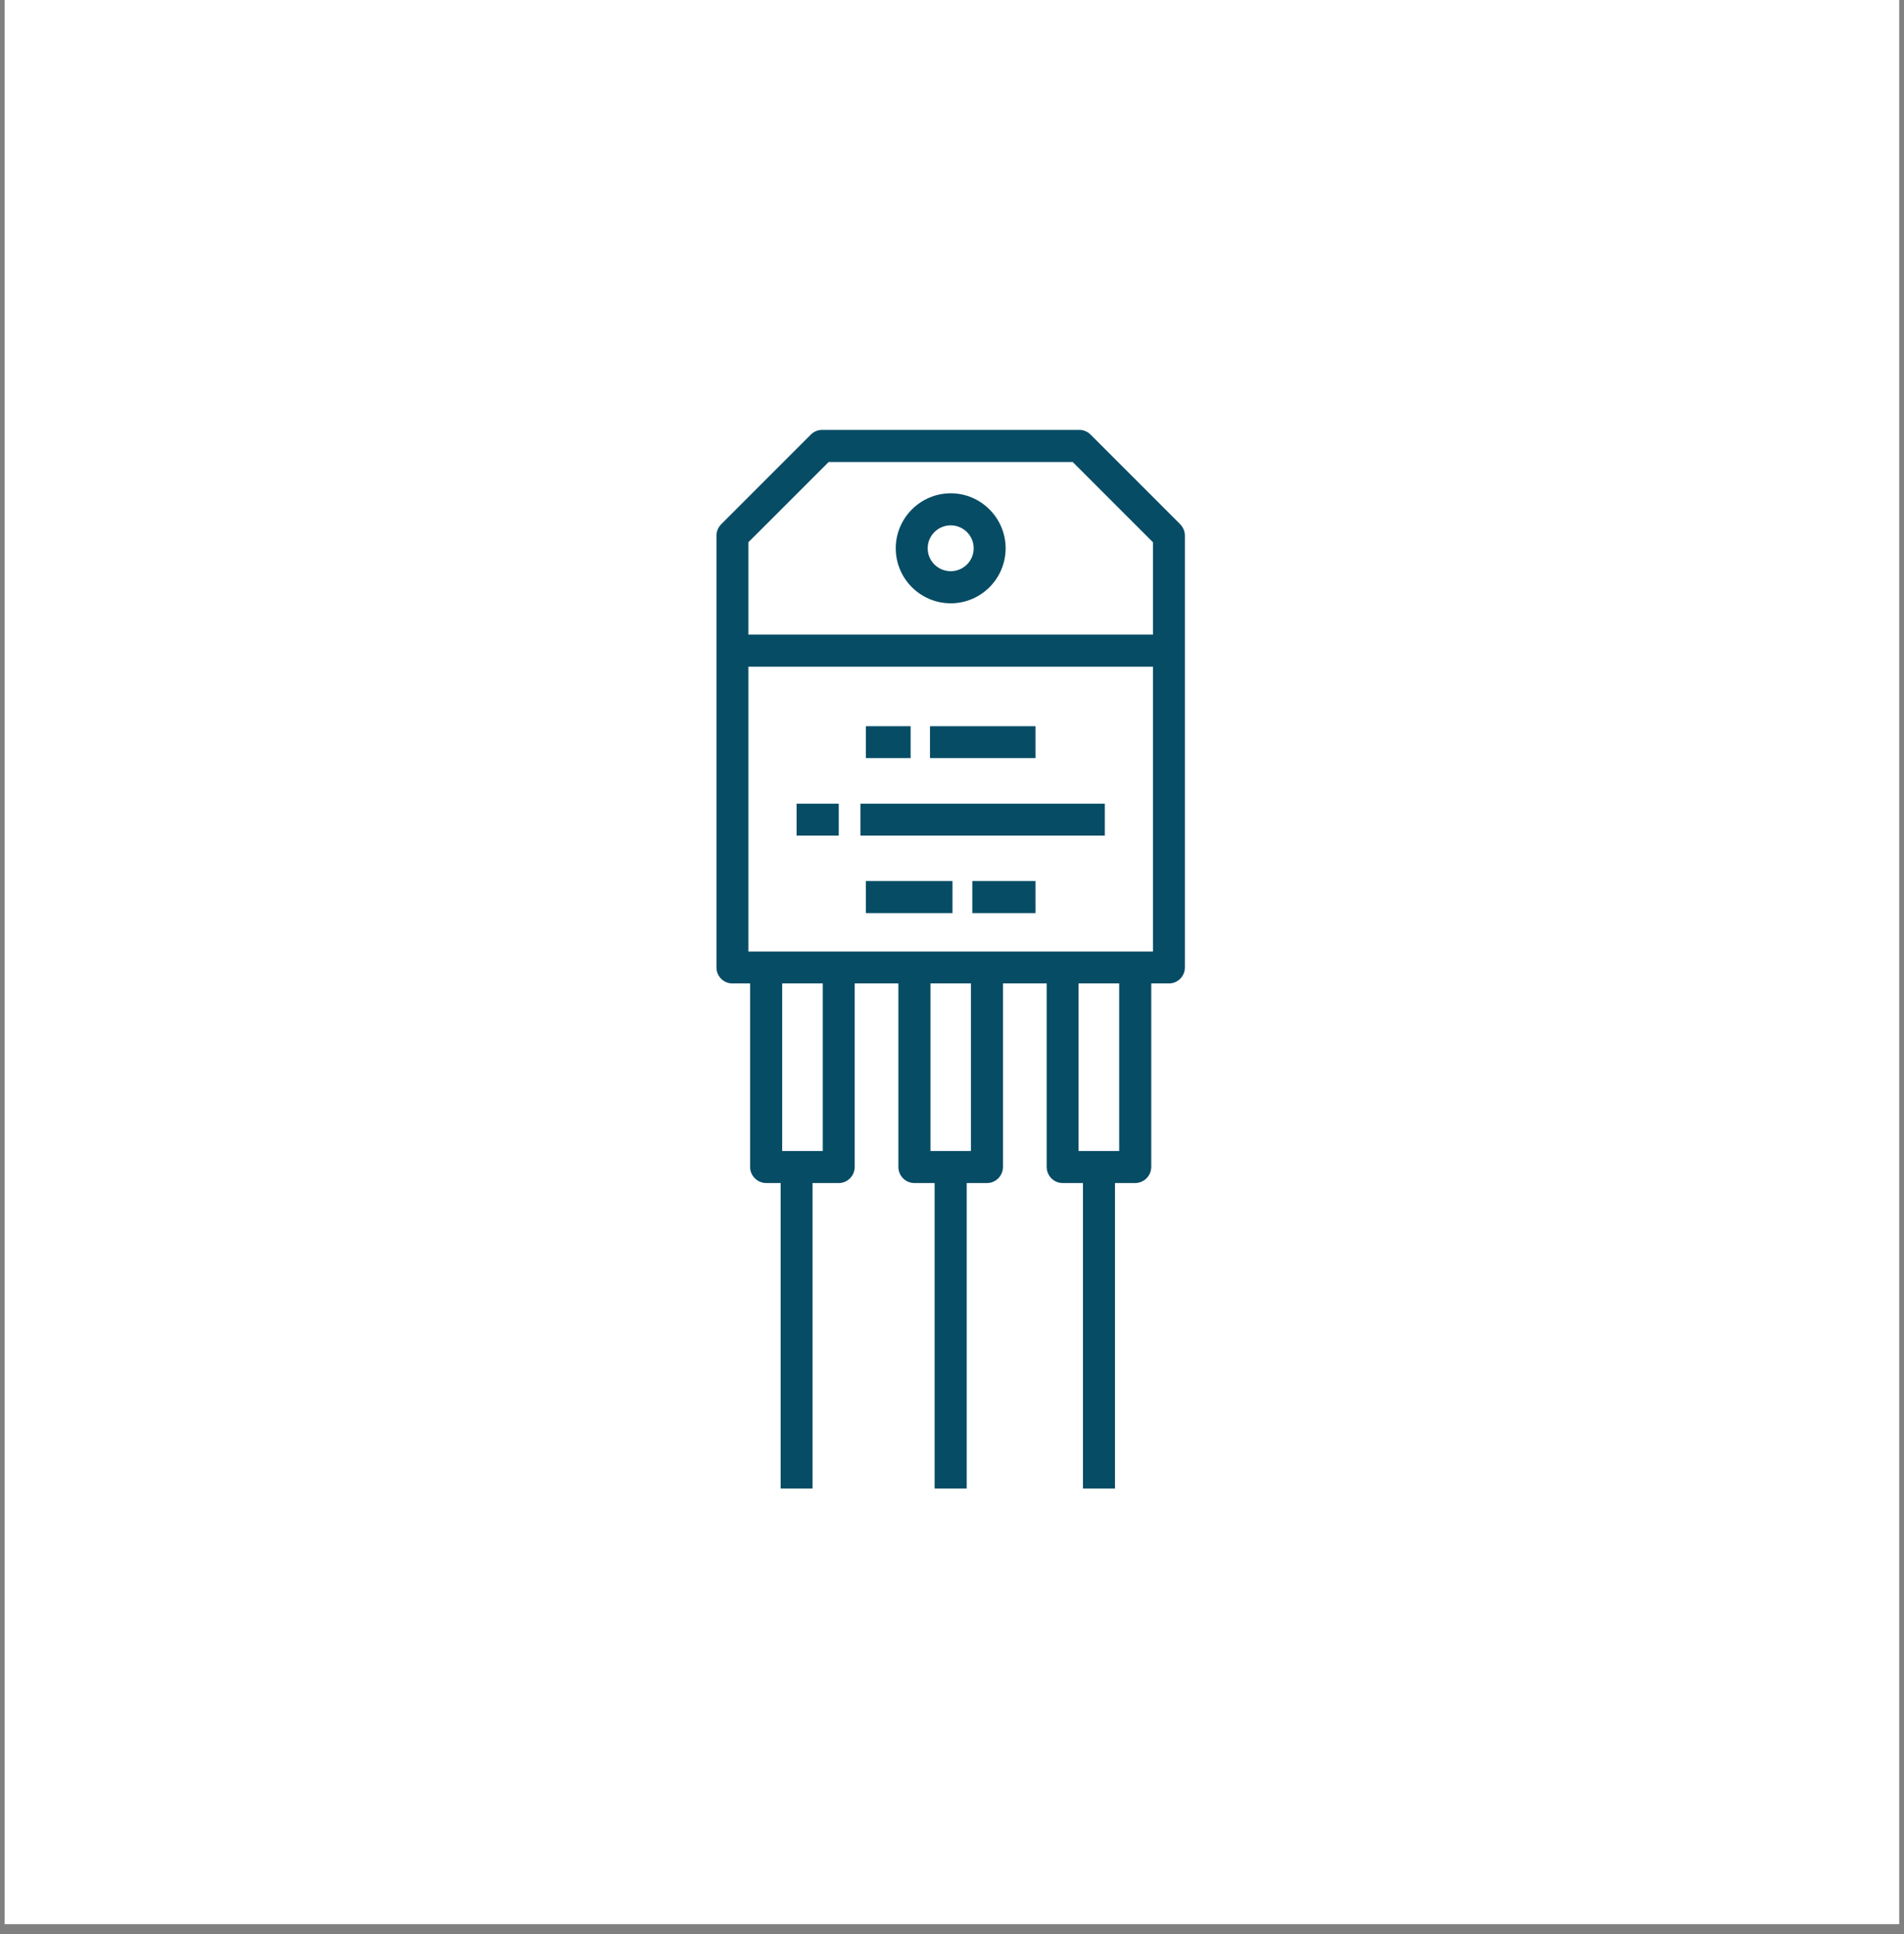 <svg xmlns="http://www.w3.org/2000/svg" xmlns:xlink="http://www.w3.org/1999/xlink" width="64" zoomAndPan="magnify" viewBox="0 0 48 48.75" height="65" preserveAspectRatio="xMidYMid meet" version="1.2"><rect x="0" y="0" width="48" height="48.75" fill="#808080" stroke="none"/><defs><clipPath id="a69b4cd643"><path d="M 0.121 0 L 47.875 0 L 47.875 48.5 L 0.121 48.5 Z M 0.121 0 "/></clipPath><clipPath id="e550a559e5"><path d="M 18.062 10.828 L 30 10.828 L 30 37.691 L 18.062 37.691 Z M 18.062 10.828 "/></clipPath></defs><g id="6be722216a"><g clip-rule="nonzero" clip-path="url(#a69b4cd643)"><path style=" stroke:none;fill-rule:nonzero;fill:#ffffff;fill-opacity:1;" d="M 0.121 0 L 47.879 0 L 47.879 48.5 L 0.121 48.5 Z M 0.121 0 "/><path style=" stroke:none;fill-rule:nonzero;fill:#ffffff;fill-opacity:1;" d="M 0.121 0 L 47.879 0 L 47.879 48.5 L 0.121 48.5 Z M 0.121 0 "/></g><path style=" stroke:none;fill-rule:nonzero;fill:#074c65;fill-opacity:1;" d="M 23.969 12.434 C 23.203 12.434 22.582 13.059 22.582 13.82 C 22.582 14.586 23.203 15.207 23.969 15.207 C 24.73 15.207 25.352 14.586 25.352 13.82 C 25.352 13.059 24.73 12.434 23.969 12.434 Z M 23.969 14.398 C 23.648 14.398 23.387 14.141 23.387 13.82 C 23.387 13.5 23.648 13.242 23.969 13.242 C 24.285 13.242 24.547 13.5 24.547 13.82 C 24.547 14.141 24.285 14.398 23.969 14.398 Z M 23.969 14.398 "/><g clip-rule="nonzero" clip-path="url(#e550a559e5)"><path style=" stroke:none;fill-rule:nonzero;fill:#074c65;fill-opacity:1;" d="M 29.754 13.215 L 27.496 10.957 C 27.418 10.879 27.316 10.836 27.211 10.836 L 20.723 10.836 C 20.617 10.836 20.516 10.879 20.438 10.957 L 18.18 13.215 C 18.105 13.293 18.062 13.395 18.062 13.5 L 18.062 24.387 C 18.062 24.609 18.242 24.789 18.465 24.789 L 18.91 24.789 L 18.91 29.414 C 18.91 29.637 19.094 29.82 19.316 29.82 L 19.68 29.82 L 19.68 37.52 L 20.484 37.52 L 20.484 29.82 L 21.145 29.82 C 21.367 29.82 21.547 29.637 21.547 29.414 L 21.547 24.789 L 22.648 24.789 L 22.648 29.414 C 22.648 29.637 22.828 29.82 23.051 29.82 L 23.562 29.82 L 23.562 37.52 L 24.371 37.52 L 24.371 29.82 L 24.883 29.82 C 25.105 29.82 25.285 29.637 25.285 29.414 L 25.285 24.789 L 26.387 24.789 L 26.387 29.414 C 26.387 29.637 26.566 29.82 26.789 29.82 L 27.301 29.82 L 27.301 37.52 L 28.109 37.52 L 28.109 29.82 L 28.617 29.82 C 28.84 29.82 29.023 29.637 29.023 29.414 L 29.023 24.789 L 29.469 24.789 C 29.691 24.789 29.871 24.609 29.871 24.387 L 29.871 13.5 C 29.871 13.395 29.828 13.293 29.754 13.215 Z M 18.867 13.668 L 20.891 11.645 L 27.043 11.645 L 29.066 13.668 L 29.066 15.996 L 18.867 15.996 Z M 20.742 29.012 L 19.719 29.012 L 19.719 24.789 L 20.742 24.789 Z M 24.477 29.012 L 23.457 29.012 L 23.457 24.789 L 24.477 24.789 Z M 28.215 29.012 L 27.191 29.012 L 27.191 24.789 L 28.215 24.789 Z M 29.066 23.984 L 18.867 23.984 L 18.867 16.805 L 29.066 16.805 Z M 29.066 23.984 "/></g><path style=" stroke:none;fill-rule:nonzero;fill:#074c65;fill-opacity:1;" d="M 23.445 18.305 L 26.105 18.305 L 26.105 19.109 L 23.445 19.109 Z M 23.445 18.305 "/><path style=" stroke:none;fill-rule:nonzero;fill:#074c65;fill-opacity:1;" d="M 21.828 18.305 L 22.957 18.305 L 22.957 19.109 L 21.828 19.109 Z M 21.828 18.305 "/><path style=" stroke:none;fill-rule:nonzero;fill:#074c65;fill-opacity:1;" d="M 21.691 20.258 L 27.852 20.258 L 27.852 21.062 L 21.691 21.062 Z M 21.691 20.258 "/><path style=" stroke:none;fill-rule:nonzero;fill:#074c65;fill-opacity:1;" d="M 20.082 20.258 L 21.145 20.258 L 21.145 21.062 L 20.082 21.062 Z M 20.082 20.258 "/><path style=" stroke:none;fill-rule:nonzero;fill:#074c65;fill-opacity:1;" d="M 24.512 22.207 L 26.105 22.207 L 26.105 23.016 L 24.512 23.016 Z M 24.512 22.207 "/><path style=" stroke:none;fill-rule:nonzero;fill:#074c65;fill-opacity:1;" d="M 21.828 22.207 L 24.012 22.207 L 24.012 23.016 L 21.828 23.016 Z M 21.828 22.207 "/></g></svg>